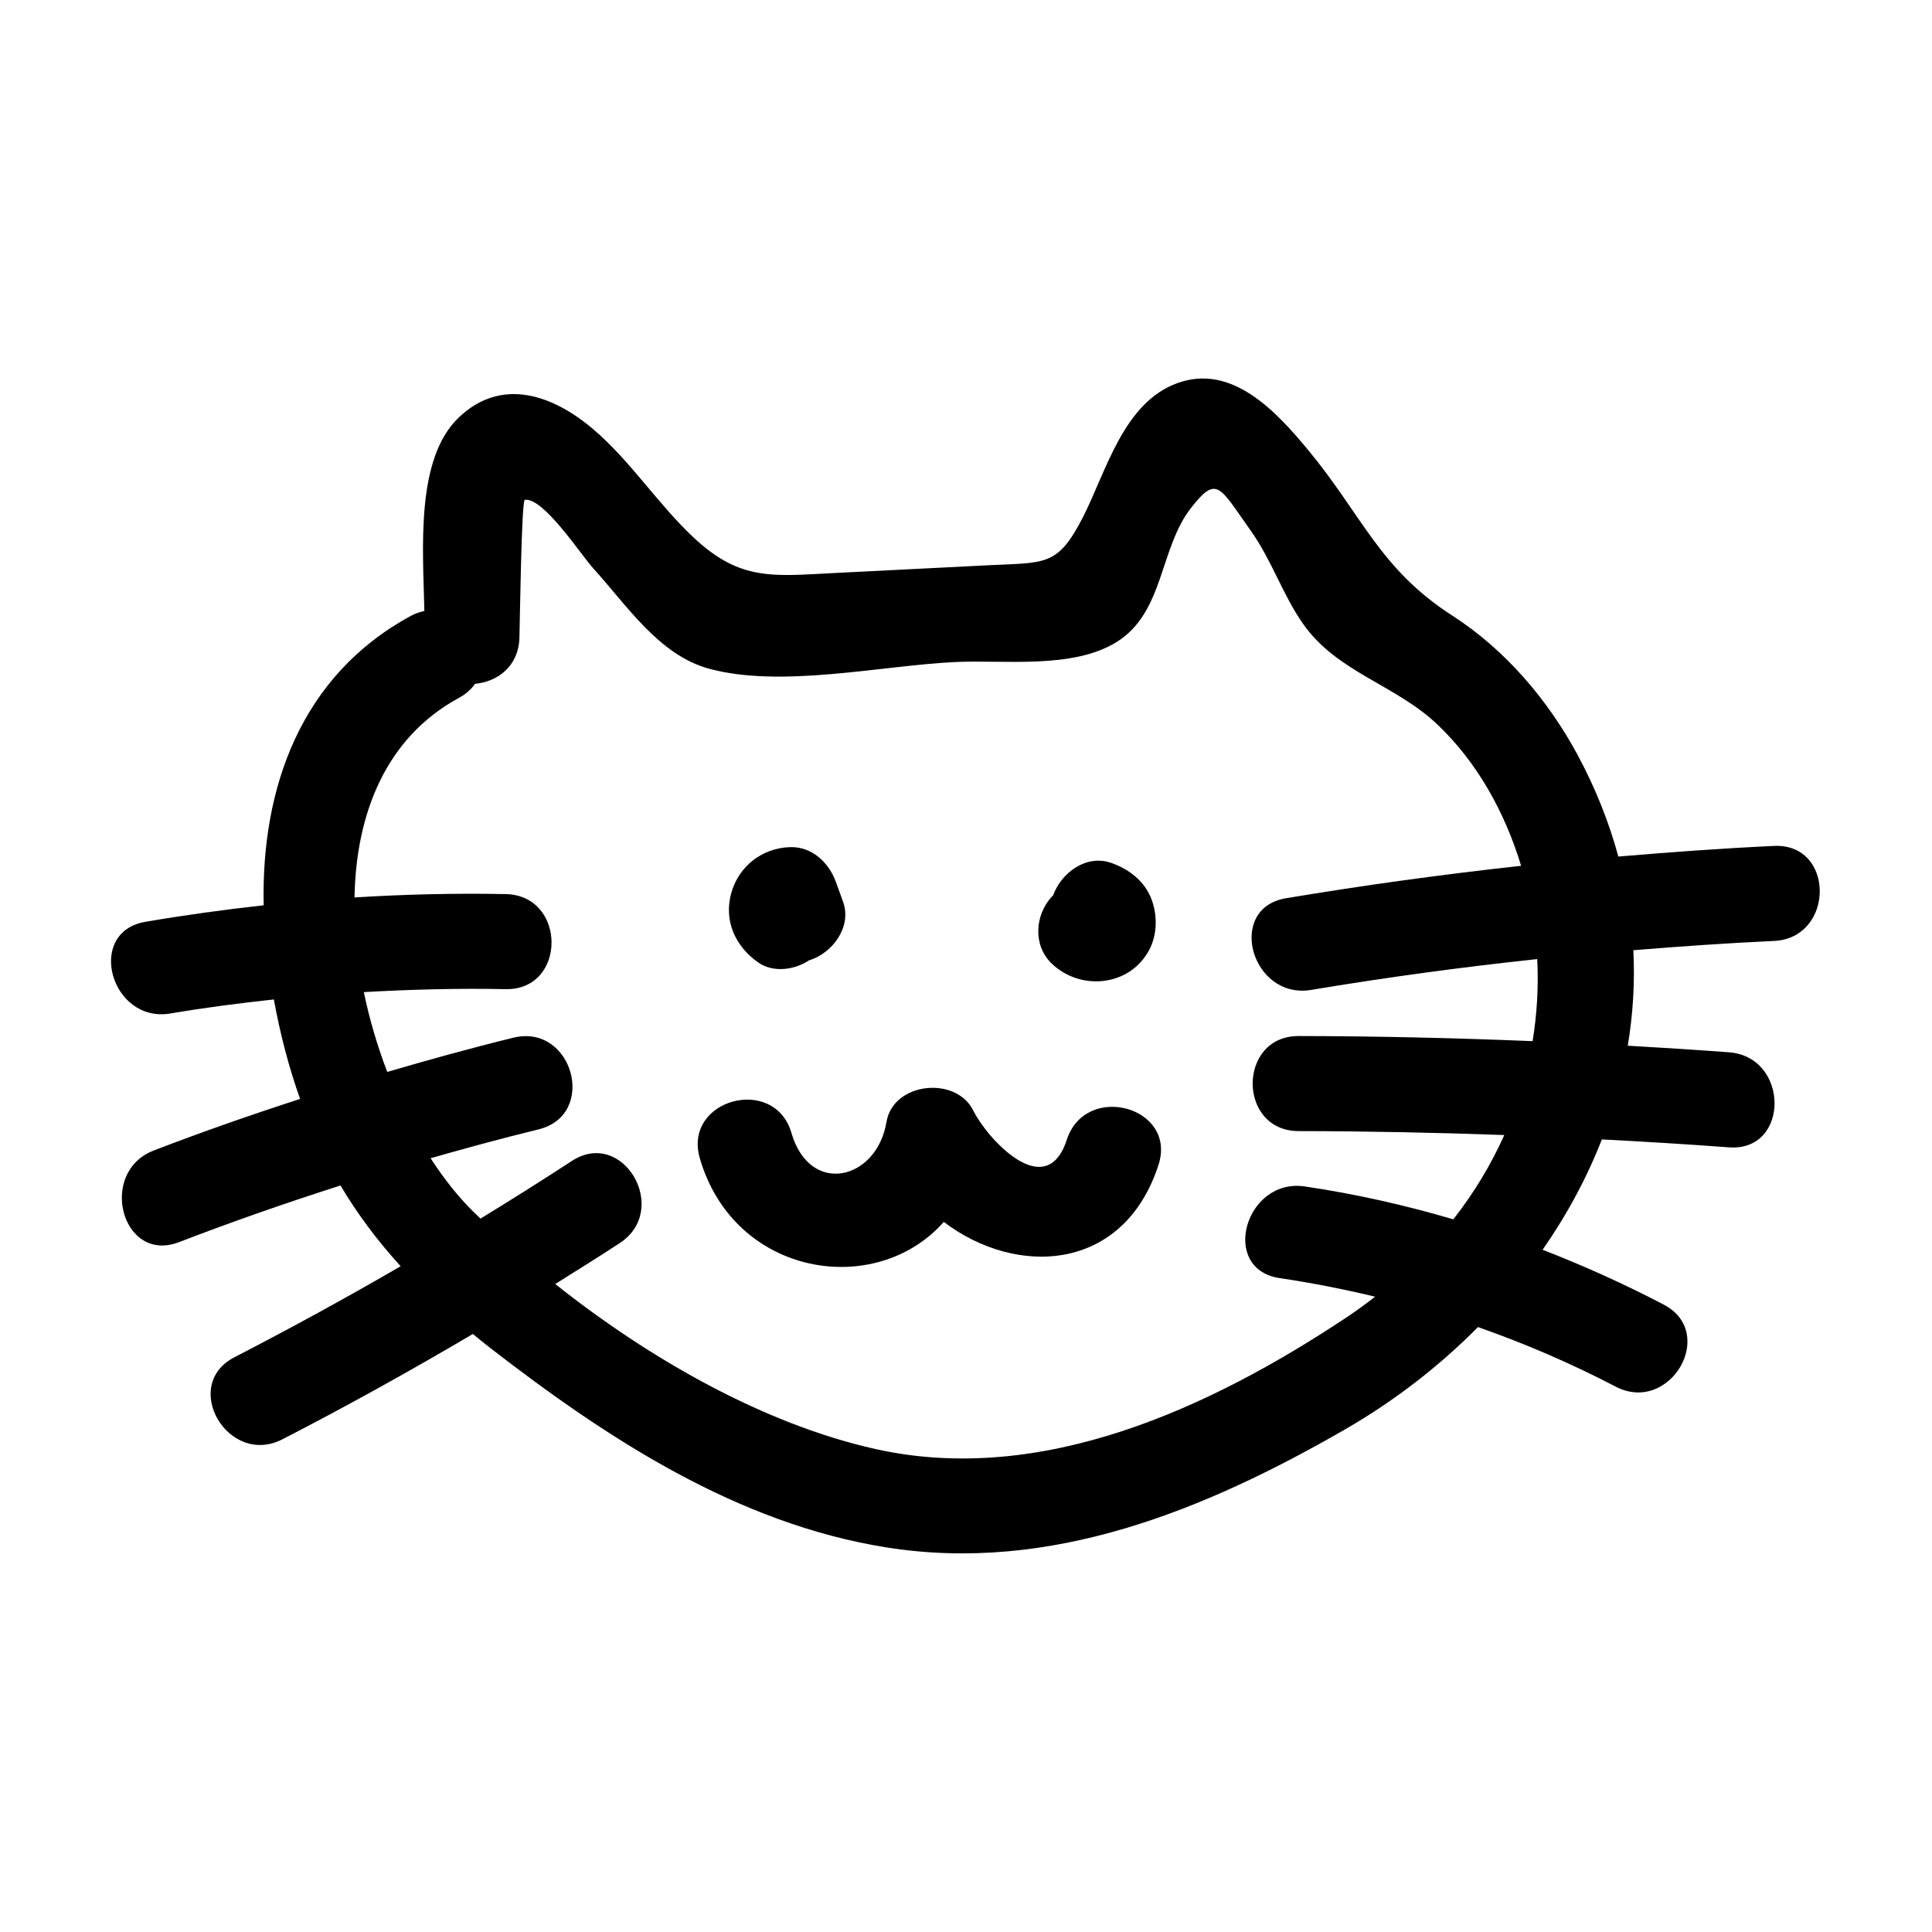 <?xml version="1.0" encoding="UTF-8"?>
<!-- Uploaded to: SVG Find, www.svgfind.com, Generator: SVG Find Mixer Tools -->
<svg fill="#000000" width="800px" height="800px" version="1.1" viewBox="144 144 512 512" xmlns="http://www.w3.org/2000/svg">
 <g>
  <path d="m426.71 446.05c-5.543 17.004-21.27-0.574-24.77-7.715-4.543-9.285-21.258-7.574-23.016 3.008-2.574 15.488-20.309 19.672-25.176 2.922-4.516-15.535-28.828-8.926-24.289 6.695 9.117 31.379 46.617 37.285 64.656 16.859 19.219 14.625 47.613 13.387 56.887-15.074 5.035-15.445-19.281-22.066-24.293-6.695z"/>
  <path d="m344.91 399.05c3.891 2.734 9.527 2.098 13.516-0.57 0.062-0.02 0.129-0.02 0.191-0.039 6.078-1.969 11.188-8.855 8.797-15.492-0.625-1.734-1.258-3.473-1.883-5.203-1.852-5.133-6.332-9.422-12.145-9.246-7.356 0.223-13.543 4.977-15.57 12.082-2.09 7.359 1.02 14.195 7.094 18.469z"/>
  <path d="m448.18 396.41c2.297-3.875 2.613-8.559 1.41-12.82-1.551-5.504-5.894-9.082-11.094-10.91-6.656-2.34-13.277 2.644-15.426 8.648-0.098 0.094-0.211 0.16-0.309 0.262-4.523 4.93-5.094 12.953 0 17.812 7.391 7.059 20.008 6.137 25.418-2.992z"/>
  <path d="m614.12 368.18c-13.785 0.641-27.523 1.648-41.242 2.816-2.438-8.98-5.973-17.961-10.754-26.855-7.891-14.664-19.23-27.988-33.305-37.039-19.238-12.371-23.934-26.727-38.191-43.895-8.395-10.113-20.137-22.945-34.629-17.672-14.324 5.215-18.82 23.379-24.973 35.449-6.727 13.195-9.922 12.051-25.129 12.816-13.555 0.68-27.113 1.367-40.664 2.051-16.332 0.82-24.98 2.211-37.316-9.301-9.52-8.883-16.727-20.281-26.648-28.75-10.633-9.086-24.258-13.988-35.617-3.234-11.582 10.957-9.555 34.742-9.191 51.352-1.172 0.258-2.363 0.637-3.57 1.289-29.258 15.875-39.695 45.707-39.016 76.707-10.465 1.152-20.914 2.594-31.352 4.379-15.945 2.723-9.184 27.004 6.695 24.285 9.105-1.555 18.227-2.723 27.355-3.711 1.73 9.477 4.043 18.188 6.949 26.344-13.008 4.242-25.941 8.742-38.754 13.672-14.973 5.766-8.469 30.133 6.695 24.289 14.129-5.441 28.391-10.402 42.766-15.004 4.481 7.539 9.766 14.617 15.945 21.402-14.465 8.391-29.137 16.43-44.023 24.098-14.418 7.426-1.688 29.172 12.715 21.75 17.105-8.805 33.898-18.137 50.441-27.895 1.523 1.242 3.043 2.488 4.641 3.727 31.004 24.012 65.383 46.48 104.82 52.809 43.543 6.988 84.496-9.84 121.6-31.203 13.082-7.535 24.977-16.727 35.312-27.168 12.426 4.363 24.582 9.578 36.477 15.781 14.359 7.484 27.109-14.242 12.715-21.75-10.488-5.473-21.184-10.293-32.07-14.52 6.406-9.199 11.719-19 15.703-29.242 11.227 0.59 22.449 1.266 33.668 2.102 16.172 1.199 16.098-23.996 0-25.191-8.93-0.664-17.863-1.234-26.801-1.746 1.387-8.293 1.91-16.758 1.48-25.305 12.395-1.012 24.805-1.879 37.258-2.457 16.145-0.742 16.238-25.938 0.004-25.18zm-63.973 51.734c-20.652-0.844-41.316-1.324-62.008-1.355-16.211-0.023-16.234 25.168 0 25.191 18.188 0.027 36.352 0.395 54.512 1.047-3.555 7.938-8.082 15.422-13.508 22.34-12.816-3.777-25.91-6.727-39.324-8.715-15.859-2.352-22.699 21.914-6.695 24.289 8.57 1.27 16.988 2.93 25.293 4.926-2.43 1.887-4.914 3.715-7.504 5.438-36.148 24.039-80.844 44.789-124.95 34.922-29.383-6.566-59.73-23.773-84.816-43.719 5.719-3.574 11.438-7.156 17.09-10.844 13.52-8.824 0.91-30.645-12.719-21.75-7.984 5.215-16.051 10.281-24.172 15.258-0.625-0.605-1.273-1.203-1.887-1.809-4.023-3.961-7.836-8.777-11.344-14.191 9.488-2.707 19.016-5.297 28.617-7.648 15.738-3.856 9.074-28.152-6.695-24.289-11.23 2.75-22.34 5.832-33.406 9.066-2.606-6.793-4.719-13.922-6.207-21.152 12.484-0.707 24.996-1.035 37.578-0.785 16.219 0.316 16.219-24.875 0-25.191-13.41-0.262-26.754 0.066-40.047 0.891 0.387-22.168 8.277-42.363 27.652-52.875 1.898-1.027 3.289-2.316 4.293-3.742 5.848-0.535 11.453-4.519 11.75-12.043 0.113-2.988 0.527-36.586 1.434-36.711 4.949-0.695 14.898 14.602 18.09 18.102 8.859 9.727 17.43 23.043 30.754 26.656 19.102 5.176 45.316-0.777 64.934-1.762 13.168-0.668 31.402 1.988 43.145-5.371 12.512-7.844 11.277-24.84 19.629-35.48 6.879-8.762 7.441-5.789 15.93 6.18 5.473 7.707 8.375 16.852 13.754 24.523 9.043 12.895 24.406 16.059 35.59 26.668 10.59 10.051 17.941 23.367 22.203 37.469-20.832 2.281-41.598 5.137-62.32 8.598-15.957 2.668-9.184 26.945 6.695 24.289 19.922-3.328 39.875-6.031 59.898-8.168 0.371 7.441-0.07 14.707-1.234 21.75z"/>
 </g>
</svg>